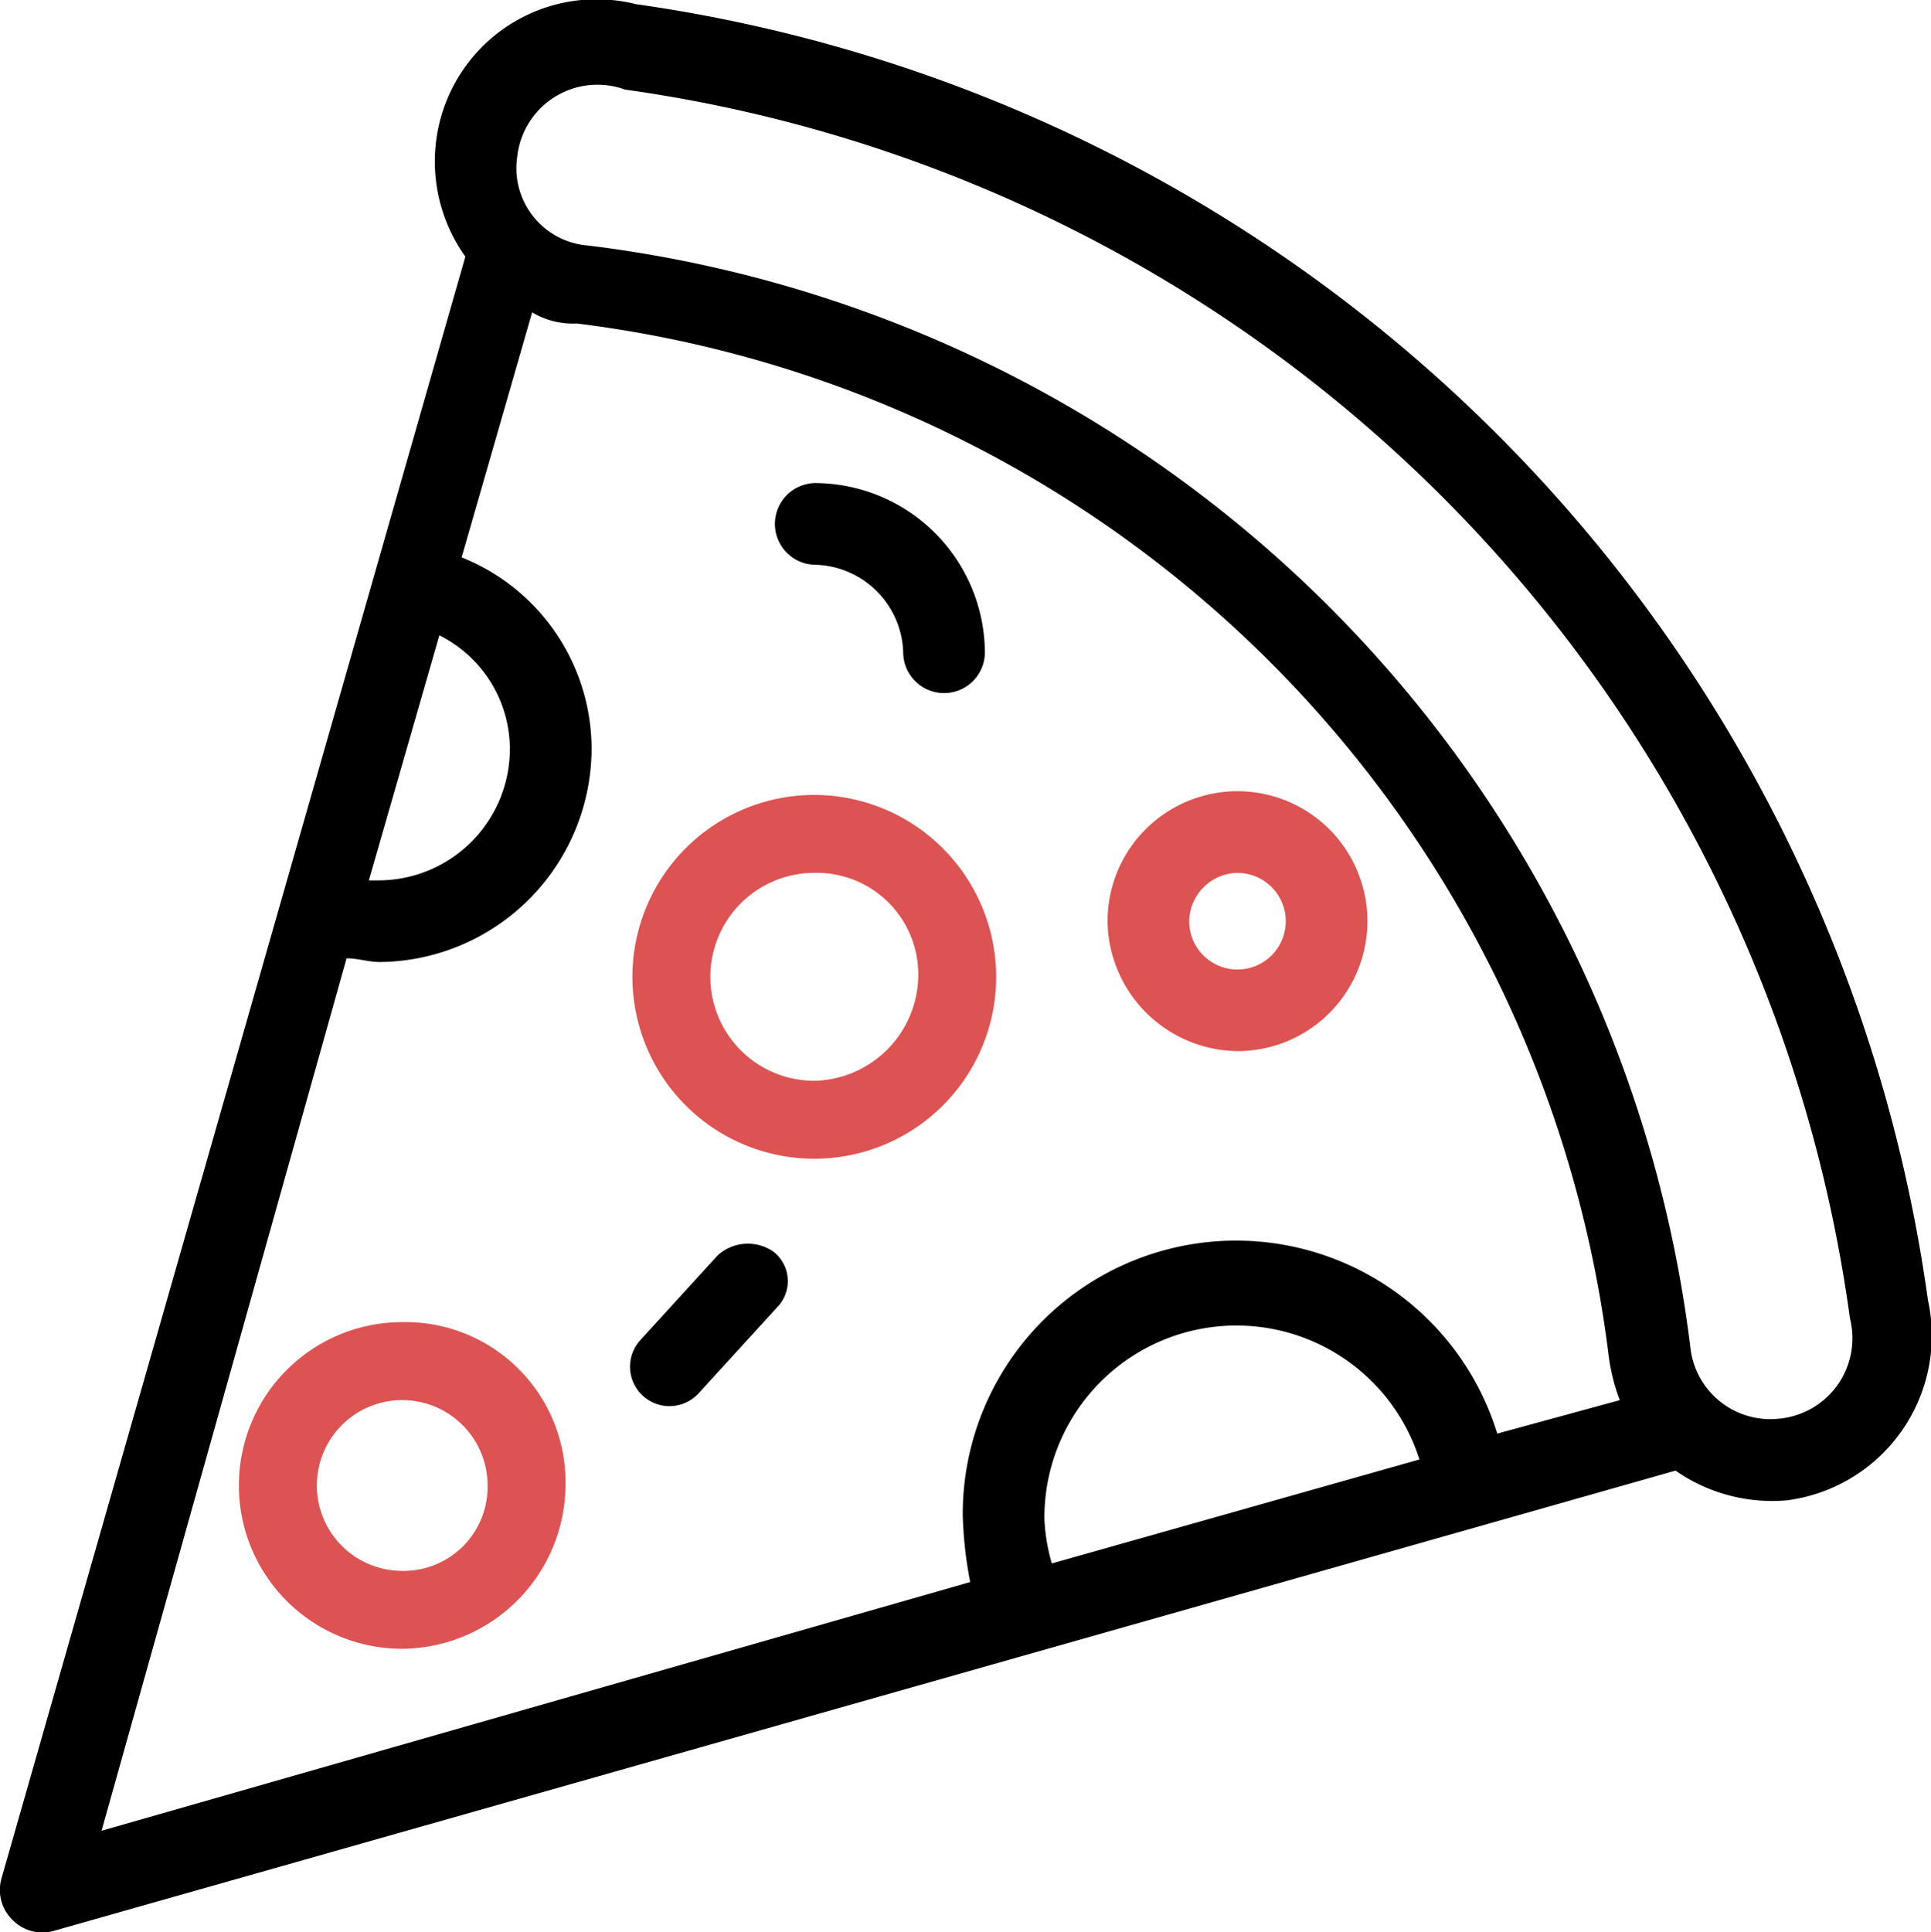 <svg xmlns="http://www.w3.org/2000/svg" width="36.915" height="36.937" viewBox="0 0 36.915 36.937"><defs><style>.a{fill:#dd5353;}</style></defs><g transform="translate(0.037 0.012)"><g transform="translate(-0.038 -0.012)"><path d="M36.82,24.835A29.055,29.055,0,0,0,12.124.068a3.092,3.092,0,0,0-3.832,2.7A3.124,3.124,0,0,0,8.86,4.893L-.011,35.905a.8.8,0,0,0,.213.781.8.8,0,0,0,.781.213l31.012-8.8a3.23,3.23,0,0,0,2.129.568h0A3.176,3.176,0,0,0,36.82,24.835ZM8.363,12.132a2.436,2.436,0,0,1,1.348,2.2,2.514,2.514,0,0,1-2.484,2.484H7.015ZM6.589,18.306c.213,0,.426.071.639.071a4.089,4.089,0,0,0,4.045-4.045,3.946,3.946,0,0,0-2.484-3.69l1.348-4.684a1.513,1.513,0,0,0,.852.213A22.677,22.677,0,0,1,30.717,25.9a3.743,3.743,0,0,0,.213.852l-2.342.639a5.225,5.225,0,0,0-10.219,1.561,7.82,7.82,0,0,0,.142,1.277L1.905,34.983ZM20.072,29.873a3.562,3.562,0,0,1-.142-.852A3.671,3.671,0,0,1,27.1,27.886Zm13.909-2.768a1.537,1.537,0,0,1-1.7-1.348A24.187,24.187,0,0,0,11.2,4.68a1.482,1.482,0,0,1-1.348-1.7A1.542,1.542,0,0,1,11.911,1.7,27.475,27.475,0,0,1,35.33,25.189,1.544,1.544,0,0,1,33.982,27.105Z" transform="translate(0.037 0.012)"/><path class="a" d="M9.522,35.6a3.122,3.122,0,0,0,0,6.245,3.15,3.15,0,0,0,3.122-3.122A3.061,3.061,0,0,0,9.522,35.6Zm0,4.755a1.632,1.632,0,1,1,1.632-1.632A1.606,1.606,0,0,1,9.522,40.355Z" transform="translate(-1.832 -10.328)"/><path class="a" d="M32.284,26.268A2.484,2.484,0,1,0,29.8,23.784,2.514,2.514,0,0,0,32.284,26.268Zm0-3.406a.923.923,0,1,1-.923.923A.939.939,0,0,1,32.284,22.861Z" transform="translate(-8.626 -6.176)"/><path class="a" d="M20.477,21.4a3.477,3.477,0,1,0,3.477,3.477A3.483,3.483,0,0,0,20.477,21.4Zm0,5.464a1.987,1.987,0,0,1,0-3.974,1.94,1.94,0,0,1,1.987,1.987A2.031,2.031,0,0,1,20.477,26.864Z" transform="translate(-4.909 -6.205)"/><path d="M21.581,14.561a1.727,1.727,0,0,1,1.7,1.7.781.781,0,0,0,1.561,0A3.256,3.256,0,0,0,21.581,13a.781.781,0,0,0,0,1.561Z" transform="translate(-6.013 -3.766)"/><path d="M18.606,33.709l-1.49,1.632a.754.754,0,0,0,1.135.994l1.49-1.632a.714.714,0,0,0-.071-1.064A.858.858,0,0,0,18.606,33.709Z" transform="translate(-4.884 -9.714)"/></g></g></svg>